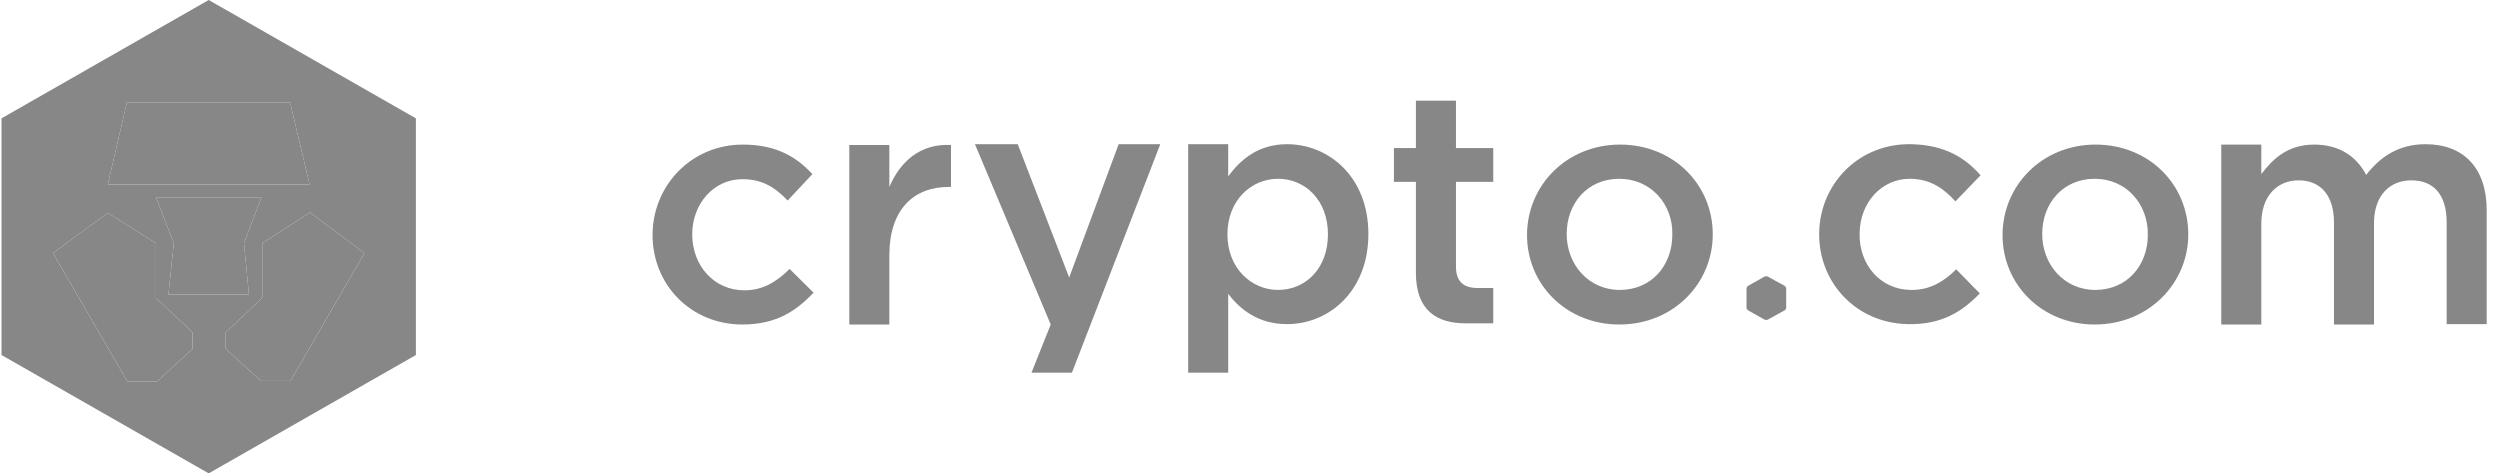 <svg width="169" height="32" viewBox="0 0 169 32" fill="none" xmlns="http://www.w3.org/2000/svg">
<path d="M19.637 25.75H17.644L15.258 23.583V22.472L17.728 20.139V16.444L20.956 14.361L24.633 17.111L19.637 25.75ZM11.385 19.917L11.75 16.444L10.543 13.333H17.672L16.493 16.444L16.83 19.917H14.079H11.385ZM13.013 23.583L10.627 25.778H8.606L3.582 17.111L7.287 14.389L10.543 16.444V20.139L13.013 22.472V23.583ZM8.578 6.917H19.609L20.928 12.472H7.287L8.578 6.917ZM14.108 0L0.102 8V24L14.108 32L28.114 24V8L14.108 0Z" fill="#878787"/>
<path d="M17.644 25.749H19.637L24.633 17.11L20.956 14.361L17.728 16.444V20.138L15.258 22.472V23.583L17.644 25.749Z" fill="#878787"/>
<path d="M11.75 16.444L11.385 19.916H16.83L16.493 16.444L17.672 13.333H10.543L11.75 16.444Z" fill="#878787"/>
<path d="M10.627 25.777L13.013 23.583V22.472L10.543 20.138V16.444L7.287 14.388L3.582 17.11L8.606 25.777H10.627Z" fill="#878787"/>
<path d="M19.609 6.916H8.578L7.287 12.472H20.928L19.609 6.916Z" fill="#878787"/>
<path d="M98.423 12.296V18.023C98.423 19.047 98.954 19.468 99.883 19.468H100.944V21.858H99.086C97.122 21.858 95.715 20.991 95.715 18.443V12.296H94.229V10.011H95.715V6.806H98.423V10.011H100.944V12.296H98.423Z" fill="#878787"/>
<path d="M78.435 9.748L72.463 25.194H69.728L71.029 21.937L65.906 9.748H68.799L72.277 18.758L75.621 9.748H78.435Z" fill="#878787"/>
<path d="M44.113 15.895C44.113 19.231 46.688 21.937 50.192 21.937C52.475 21.937 53.828 21.017 54.996 19.783L53.377 18.18C52.528 19.021 51.599 19.625 50.325 19.625C48.254 19.625 46.794 17.944 46.794 15.842C46.794 13.793 48.228 12.112 50.192 12.112C51.546 12.112 52.422 12.69 53.245 13.557L54.917 11.771C53.828 10.588 52.448 9.774 50.218 9.774C46.715 9.774 44.113 12.559 44.113 15.895Z" fill="#878787"/>
<path d="M57.412 21.937H60.12V17.261C60.12 14.161 61.765 12.637 64.128 12.637H64.287V9.8C62.217 9.695 60.863 10.904 60.12 12.637V9.8H57.412V21.937Z" fill="#878787"/>
<path fill-rule="evenodd" clip-rule="evenodd" d="M83.027 19.862C83.85 20.939 85.071 21.911 87.009 21.911C89.822 21.911 92.503 19.704 92.503 15.816C92.503 11.928 89.796 9.748 87.009 9.748C85.124 9.748 83.903 10.72 83.027 11.928V9.748H80.32V25.194H83.027V19.862ZM82.974 15.842C82.974 13.557 84.567 12.086 86.398 12.086C88.23 12.086 89.769 13.531 89.769 15.842C89.769 18.154 88.256 19.599 86.398 19.599C84.593 19.599 82.974 18.128 82.974 15.842Z" fill="#878787"/>
<path fill-rule="evenodd" clip-rule="evenodd" d="M103.227 15.895C103.227 19.231 105.882 21.937 109.465 21.937C113.128 21.937 115.783 19.152 115.783 15.842C115.783 12.48 113.128 9.774 109.518 9.774C105.908 9.774 103.227 12.532 103.227 15.895ZM105.908 15.816C105.908 13.767 107.289 12.086 109.465 12.086C111.589 12.086 113.102 13.793 113.049 15.869C113.049 17.918 111.668 19.599 109.492 19.599C107.395 19.599 105.908 17.891 105.908 15.816Z" fill="#878787"/>
<path fill-rule="evenodd" clip-rule="evenodd" d="M141.61 21.937C138.027 21.937 135.372 19.231 135.372 15.895C135.372 12.532 138.053 9.774 141.663 9.774C145.273 9.774 147.928 12.48 147.928 15.842C147.928 19.152 145.247 21.937 141.61 21.937ZM141.61 12.086C139.434 12.086 138.053 13.767 138.053 15.816C138.053 17.891 139.54 19.599 141.637 19.599C143.813 19.599 145.194 17.918 145.194 15.869C145.22 13.793 143.734 12.086 141.61 12.086Z" fill="#878787"/>
<path d="M168.101 14.214C168.101 11.35 166.535 9.748 163.96 9.748C162.182 9.748 160.934 10.562 159.952 11.823C159.315 10.588 158.147 9.774 156.448 9.774C154.643 9.774 153.635 10.746 152.865 11.771V9.774H150.157V21.937H152.865V15.107C152.865 13.294 153.9 12.191 155.387 12.191C156.873 12.191 157.776 13.215 157.776 15.028V21.937H160.483V15.081C160.483 13.216 161.545 12.191 163.005 12.191C164.518 12.191 165.394 13.163 165.394 15.028V21.911H168.101V14.214Z" fill="#878787"/>
<path d="M118.145 19.336L119.313 18.68H119.472L120.667 19.336L120.746 19.468V20.834L120.667 20.965L119.472 21.622H119.313L118.145 20.965L118.065 20.834V19.468L118.145 19.336Z" fill="#878787"/>
<path d="M122.976 15.737C122.923 19.074 125.445 21.832 128.949 21.911C131.258 21.963 132.638 21.07 133.833 19.835L132.24 18.207C131.391 19.047 130.435 19.625 129.161 19.599C127.09 19.573 125.657 17.865 125.71 15.764C125.737 13.688 127.197 12.06 129.161 12.086C130.515 12.112 131.391 12.743 132.187 13.61L133.886 11.849C132.824 10.641 131.444 9.8 129.214 9.748C125.684 9.669 123.029 12.401 122.976 15.737Z" fill="#878787"/>
</svg>
